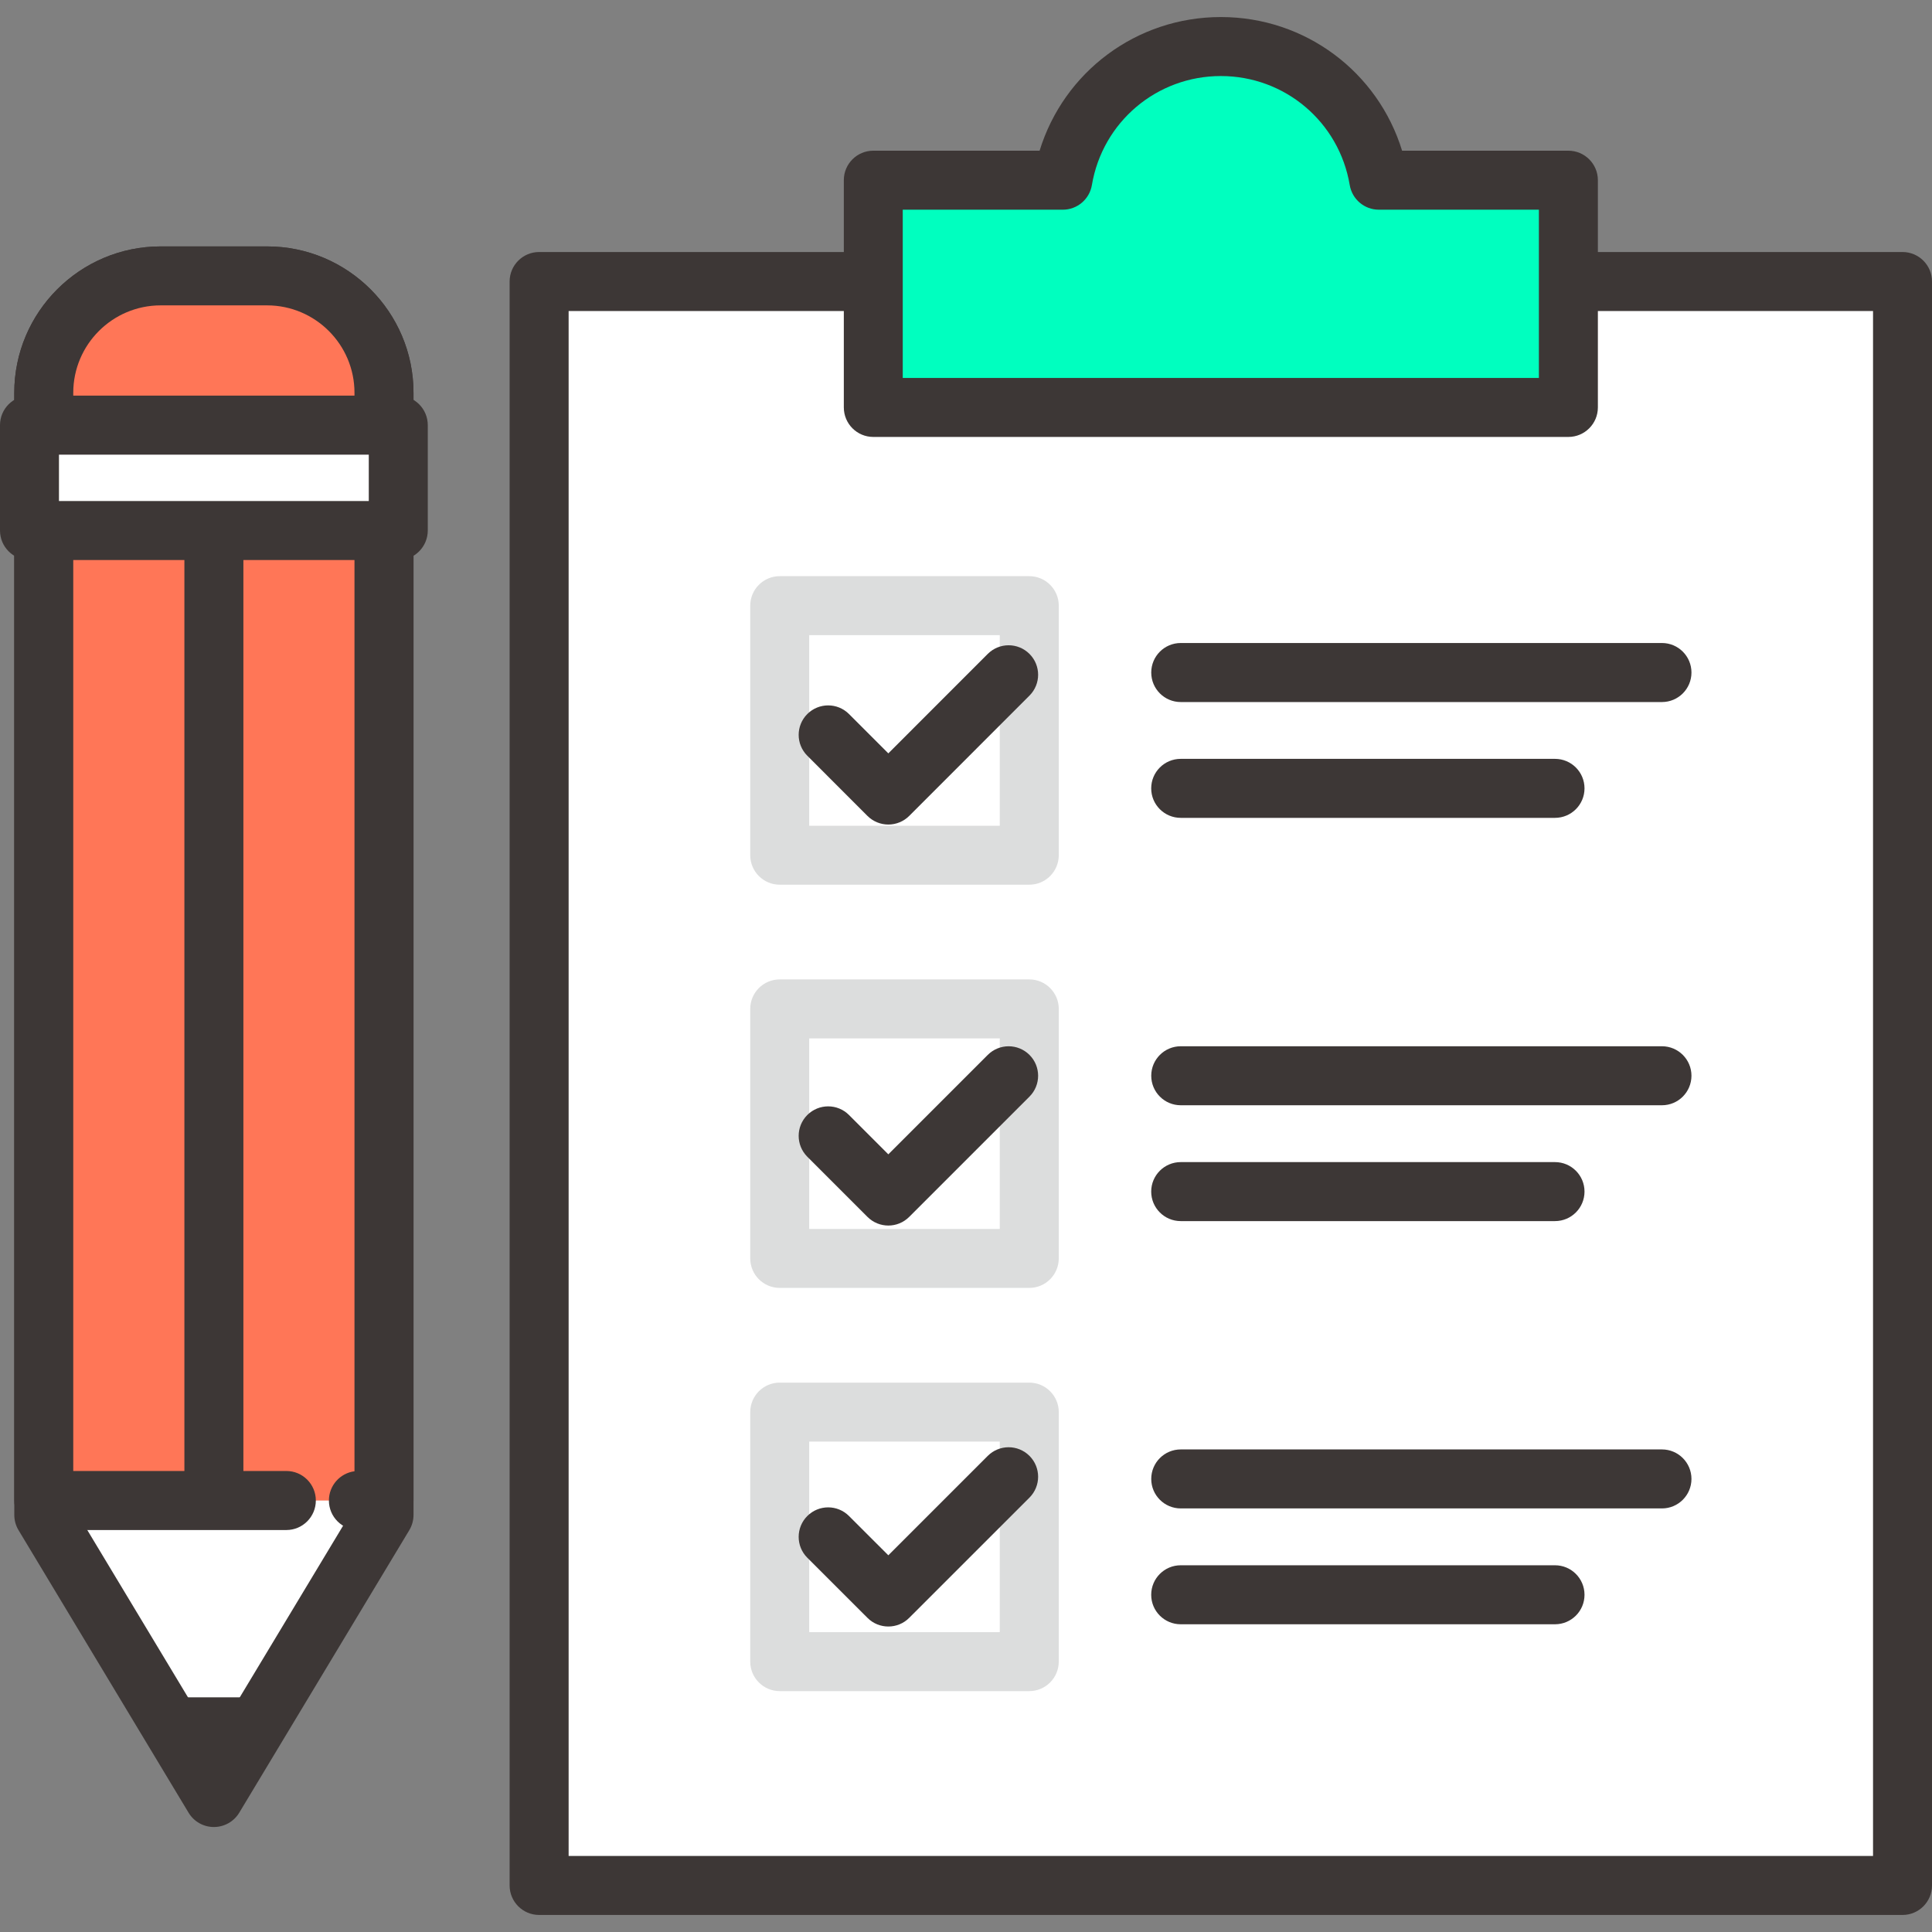 <?xml version="1.0" encoding="utf-8"?>
<!-- Generator: Adobe Illustrator 16.0.0, SVG Export Plug-In . SVG Version: 6.00 Build 0)  -->
<!DOCTYPE svg PUBLIC "-//W3C//DTD SVG 1.1//EN" "http://www.w3.org/Graphics/SVG/1.1/DTD/svg11.dtd">
<svg version="1.1" id="Layer_1" xmlns="http://www.w3.org/2000/svg" xmlns:xlink="http://www.w3.org/1999/xlink" x="0px" y="0px"
	 width="50px" height="50px" viewBox="0 0 50 50" enable-background="new 0 0 50 50" xml:space="preserve">
<rect x="0" y="0" width="50" height="50" fill="#808080" stroke="none"/>
<g>
	<g>
		<g>
			<g>
				<g>
					<path fill="#FFFFFF" d="M6.912,7.14H4.158c-1.671,0-3.025,1.354-3.025,3.025v29.041l4.402,7.314l4.402-7.314V10.165
						C9.938,8.494,8.583,7.14,6.912,7.14z"/>
					<path fill="#3D3736" d="M5.535,47.283c-0.268,0-0.516-0.14-0.654-0.369L0.479,39.6c-0.071-0.118-0.109-0.255-0.109-0.394
						V10.165c0-2.089,1.7-3.788,3.789-3.788h2.754c2.09,0,3.789,1.699,3.789,3.788v29.041c0,0.139-0.038,0.275-0.109,0.394
						l-4.402,7.314C6.051,47.144,5.803,47.283,5.535,47.283z M1.896,38.994l3.639,6.046l3.64-6.046V10.165
						c0-1.247-1.015-2.262-2.263-2.262H4.158c-1.247,0-2.262,1.015-2.262,2.262V38.994z"/>
				</g>
				<g>
					<path fill="#FF7657" d="M7.411,38.833H1.133V10.165c0-1.671,1.354-3.025,3.025-3.025h2.754c1.671,0,3.025,1.354,3.025,3.025
						v28.668H9.276"/>
					<path fill="#3D3736" d="M9.938,39.597H9.276c-0.422,0-0.764-0.342-0.764-0.764c0-0.388,0.288-0.707,0.662-0.757V10.165
						c0-1.247-1.015-2.262-2.263-2.262H4.158c-1.247,0-2.262,1.015-2.262,2.262v27.904h5.515c0.421,0,0.763,0.342,0.763,0.764
						s-0.342,0.764-0.763,0.764H1.133c-0.422,0-0.764-0.342-0.764-0.764V10.165c0-2.089,1.7-3.788,3.789-3.788h2.754
						c2.09,0,3.789,1.699,3.789,3.788v28.668C10.701,39.255,10.359,39.597,9.938,39.597z"/>
				</g>
				<polygon fill="#3D3736" points="3.974,43.926 5.535,46.521 7.097,43.926 				"/>
				<g>
					<rect x="0.764" y="11.004" fill="#FFFFFF" width="9.544" height="2.727"/>
					<path fill="#3D3736" d="M10.308,14.493H0.764C0.342,14.493,0,14.151,0,13.73v-2.727c0-0.422,0.342-0.764,0.764-0.764h9.544
						c0.421,0,0.763,0.342,0.763,0.764v2.727C11.07,14.151,10.729,14.493,10.308,14.493z M1.526,12.967h8.018v-1.2H1.526V12.967z"/>
				</g>
			</g>
			<path fill="#3D3736" d="M5.535,39.476c-0.421,0-0.763-0.342-0.763-0.764V14.149c0-0.422,0.342-0.764,0.763-0.764
				c0.422,0,0.764,0.342,0.764,0.764v24.563C6.299,39.134,5.957,39.476,5.535,39.476z"/>
		</g>
		<g>
			<g>
				<g>
					<g>
						<rect x="13.953" y="7.285" fill="#FFFFFF" width="35.284" height="41.511"/>
						<path fill="#3D3736" d="M49.237,49.559H13.953c-0.422,0-0.764-0.342-0.764-0.763V7.285c0-0.421,0.342-0.763,0.764-0.763
							h35.284C49.659,6.522,50,6.864,50,7.285v41.511C50,49.217,49.659,49.559,49.237,49.559z M14.716,48.032h33.758V8.049H14.716
							V48.032z"/>
					</g>
					<g>
						<path fill="#00FFBF" d="M35.685,4.663c-0.33-1.962-2.033-3.459-4.089-3.459c-2.057,0-3.759,1.497-4.09,3.459h-4.905v5.881
							h17.988V4.663H35.685z"/>
						<path fill="#3D3736" d="M40.589,11.308H22.601c-0.422,0-0.763-0.342-0.763-0.764V4.663c0-0.421,0.341-0.763,0.763-0.763h4.304
							c0.626-2.038,2.506-3.459,4.691-3.459s4.064,1.42,4.69,3.459h4.303c0.422,0,0.764,0.342,0.764,0.763v5.881
							C41.353,10.966,41.011,11.308,40.589,11.308z M23.364,9.781h16.462V5.427h-4.142c-0.373,0-0.691-0.27-0.753-0.637
							c-0.275-1.635-1.678-2.822-3.336-2.822s-3.062,1.188-3.337,2.822c-0.062,0.367-0.38,0.637-0.753,0.637h-4.142V9.781z"/>
					</g>
				</g>
				<g>
					<path fill="#DCDDDD" d="M26.637,22.896H20.18c-0.422,0-0.764-0.342-0.764-0.764v-6.457c0-0.422,0.342-0.764,0.764-0.764h6.457
						c0.422,0,0.764,0.342,0.764,0.764v6.457C27.4,22.555,27.059,22.896,26.637,22.896z M20.942,21.37h4.932v-4.932h-4.932V21.37z"
						/>
					<g>
						<g>
							<line fill="#FFFFFF" x1="30.558" y1="17.405" x2="43.011" y2="17.405"/>
							<path fill="#3D3736" d="M43.011,18.169H30.558c-0.422,0-0.764-0.342-0.764-0.764s0.342-0.764,0.764-0.764h12.453
								c0.422,0,0.764,0.342,0.764,0.764S43.433,18.169,43.011,18.169z"/>
						</g>
						<g>
							<line fill="#FFFFFF" x1="30.558" y1="20.403" x2="40.243" y2="20.403"/>
							<path fill="#3D3736" d="M40.243,21.166h-9.686c-0.422,0-0.764-0.342-0.764-0.763c0-0.422,0.342-0.764,0.764-0.764h9.686
								c0.422,0,0.764,0.342,0.764,0.764C41.007,20.824,40.665,21.166,40.243,21.166z"/>
						</g>
					</g>
				</g>
				<g>
					<path fill="#DCDDDD" d="M26.637,33.331H20.18c-0.422,0-0.764-0.342-0.764-0.764V26.11c0-0.421,0.342-0.763,0.764-0.763h6.457
						c0.422,0,0.764,0.342,0.764,0.763v6.457C27.4,32.989,27.059,33.331,26.637,33.331z M20.942,31.805h4.932v-4.932h-4.932V31.805z
						"/>
					<g>
						<g>
							<line fill="#FFFFFF" x1="30.558" y1="27.84" x2="43.011" y2="27.84"/>
							<path fill="#3D3736" d="M43.011,28.604H30.558c-0.422,0-0.764-0.342-0.764-0.764c0-0.421,0.342-0.763,0.764-0.763h12.453
								c0.422,0,0.764,0.342,0.764,0.763C43.774,28.262,43.433,28.604,43.011,28.604z"/>
						</g>
						<g>
							<line fill="#FFFFFF" x1="30.558" y1="30.838" x2="40.243" y2="30.838"/>
							<path fill="#3D3736" d="M40.243,31.602h-9.686c-0.422,0-0.764-0.342-0.764-0.764c0-0.421,0.342-0.763,0.764-0.763h9.686
								c0.422,0,0.764,0.342,0.764,0.763C41.007,31.26,40.665,31.602,40.243,31.602z"/>
						</g>
					</g>
				</g>
				<g>
					<path fill="#DCDDDD" d="M26.637,43.766H20.18c-0.422,0-0.764-0.342-0.764-0.763v-6.457c0-0.422,0.342-0.764,0.764-0.764h6.457
						c0.422,0,0.764,0.342,0.764,0.764v6.457C27.4,43.424,27.059,43.766,26.637,43.766z M20.942,42.239h4.932v-4.931h-4.932V42.239z
						"/>
					<g>
						<g>
							<line fill="#FFFFFF" x1="30.558" y1="38.275" x2="43.011" y2="38.275"/>
							<path fill="#3D3736" d="M43.011,39.038H30.558c-0.422,0-0.764-0.342-0.764-0.763c0-0.422,0.342-0.764,0.764-0.764h12.453
								c0.422,0,0.764,0.342,0.764,0.764C43.774,38.696,43.433,39.038,43.011,39.038z"/>
						</g>
						<g>
							<line fill="#FFFFFF" x1="30.558" y1="41.273" x2="40.243" y2="41.273"/>
							<path fill="#3D3736" d="M40.243,42.036h-9.686c-0.422,0-0.764-0.341-0.764-0.763s0.342-0.764,0.764-0.764h9.686
								c0.422,0,0.764,0.342,0.764,0.764S40.665,42.036,40.243,42.036z"/>
						</g>
					</g>
				</g>
			</g>
			<path fill="#3D3736" d="M22.99,21.339c-0.202,0-0.396-0.08-0.54-0.223l-1.557-1.558c-0.298-0.298-0.298-0.78,0-1.079
				c0.299-0.298,0.781-0.298,1.079,0l1.018,1.018l2.573-2.574c0.299-0.298,0.781-0.298,1.08,0c0.298,0.298,0.298,0.781,0,1.079
				l-3.113,3.114C23.387,21.259,23.192,21.339,22.99,21.339z"/>
			<path fill="#3D3736" d="M22.99,31.717c-0.195,0-0.391-0.075-0.54-0.224l-1.557-1.557c-0.298-0.299-0.298-0.781,0-1.08
				c0.299-0.298,0.781-0.298,1.079,0l1.018,1.018l2.573-2.573c0.299-0.298,0.781-0.298,1.08,0c0.298,0.298,0.298,0.781,0,1.079
				l-3.113,3.113C23.381,31.642,23.186,31.717,22.99,31.717z"/>
			<path fill="#3D3736" d="M22.99,42.094c-0.195,0-0.391-0.074-0.54-0.224l-1.557-1.556c-0.298-0.298-0.298-0.781,0-1.08
				c0.299-0.298,0.781-0.298,1.079,0l1.018,1.017l2.573-2.573c0.299-0.298,0.781-0.298,1.08,0c0.298,0.299,0.298,0.781,0,1.08
				L23.53,41.87C23.381,42.02,23.186,42.094,22.99,42.094z"/>
		</g>
	</g>
</g>
</svg>
